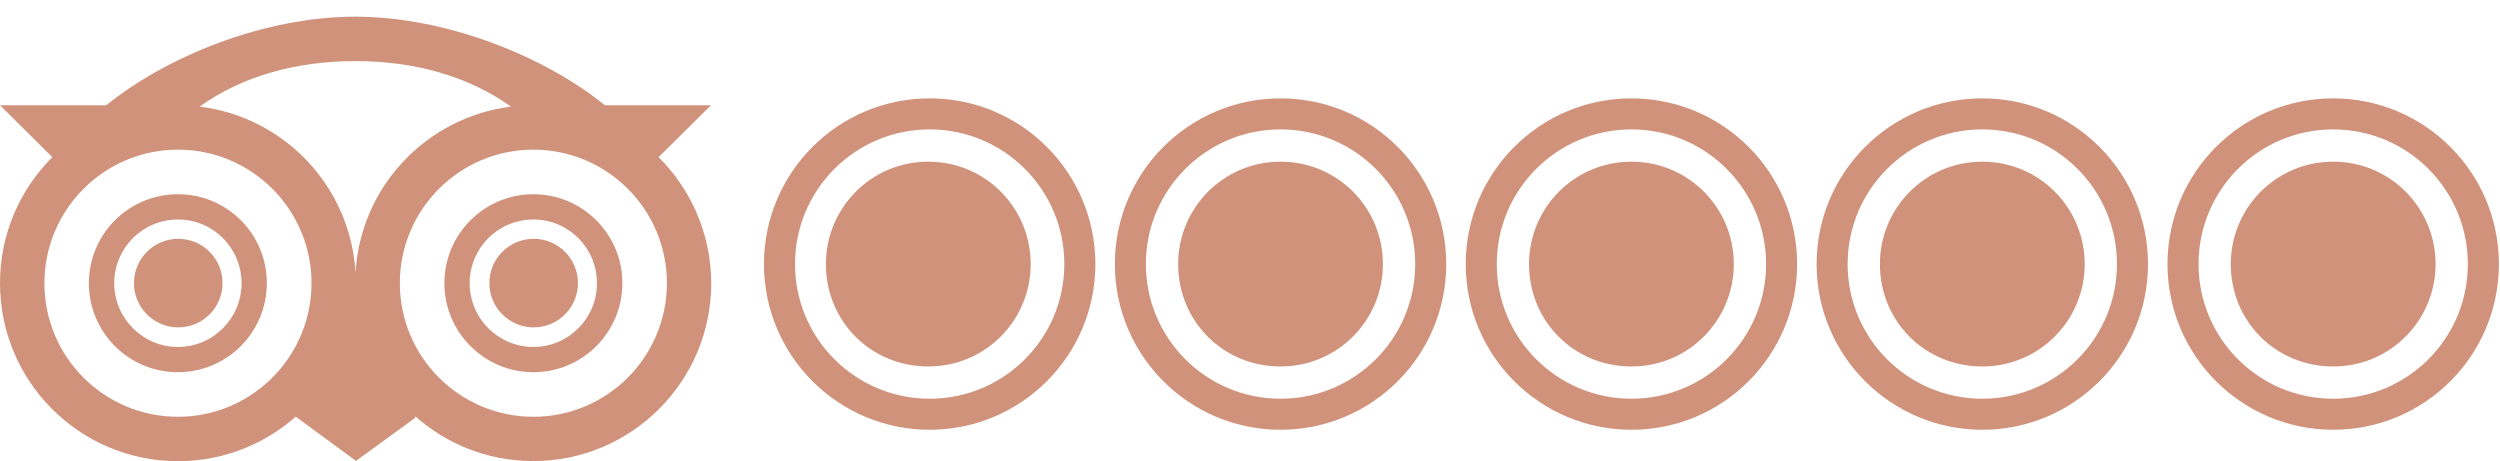 <svg xmlns="http://www.w3.org/2000/svg" width="103" height="19" viewBox="0 0 103 19" fill="none"><g id="tripadvior_icon"><g id="Group"><path id="Vector" d="M38.302 17.067C41.719 17.067 44.49 14.297 44.49 10.88C44.49 7.463 41.719 4.692 38.302 4.692C34.885 4.692 32.115 7.463 32.115 10.88C32.115 14.297 34.885 17.067 38.302 17.067Z" stroke="#D1927B" stroke-width="1.279" stroke-miterlimit="10"></path><path id="Vector_2" d="M42.465 10.88C42.465 13.186 40.609 15.099 38.246 15.099C35.884 15.099 34.027 13.242 34.027 10.88C34.027 8.574 35.884 6.661 38.246 6.661C40.609 6.661 42.465 8.574 42.465 10.88Z" fill="#D1927B"></path><path id="Vector_3" d="M52.758 17.067C56.176 17.067 58.946 14.297 58.946 10.88C58.946 7.463 56.176 4.692 52.758 4.692C49.341 4.692 46.571 7.463 46.571 10.88C46.571 14.297 49.341 17.067 52.758 17.067Z" stroke="#D1927B" stroke-width="1.279" stroke-miterlimit="10"></path><path id="Vector_4" d="M56.977 10.88C56.977 13.186 55.121 15.099 52.758 15.099C50.396 15.099 48.54 13.242 48.54 10.88C48.54 8.574 50.396 6.661 52.758 6.661C55.121 6.661 56.977 8.574 56.977 10.88Z" fill="#D1927B"></path><path id="Vector_5" d="M67.215 17.067C70.632 17.067 73.402 14.297 73.402 10.88C73.402 7.463 70.632 4.692 67.215 4.692C63.797 4.692 61.027 7.463 61.027 10.88C61.027 14.297 63.797 17.067 67.215 17.067Z" stroke="#D1927B" stroke-width="1.279" stroke-miterlimit="10"></path><path id="Vector_6" d="M71.433 10.88C71.433 13.186 69.577 15.099 67.215 15.099C64.852 15.099 62.996 13.242 62.996 10.88C62.996 8.574 64.852 6.661 67.215 6.661C69.577 6.661 71.433 8.574 71.433 10.88Z" fill="#D1927B"></path><path id="Vector_7" d="M81.671 17.067C85.088 17.067 87.858 14.297 87.858 10.88C87.858 7.463 85.088 4.692 81.671 4.692C78.254 4.692 75.483 7.463 75.483 10.88C75.483 14.297 78.254 17.067 81.671 17.067Z" stroke="#D1927B" stroke-width="1.279" stroke-miterlimit="10"></path><path id="Vector_8" d="M85.89 10.88C85.89 13.186 84.033 15.099 81.671 15.099C79.308 15.099 77.452 13.242 77.452 10.88C77.452 8.574 79.308 6.661 81.671 6.661C84.033 6.661 85.89 8.574 85.89 10.88Z" fill="#D1927B"></path><path id="Vector_9" d="M100.346 10.88C100.346 13.186 98.49 15.099 96.127 15.099C93.765 15.099 91.908 13.242 91.908 10.88C91.908 8.574 93.765 6.661 96.127 6.661C98.49 6.661 100.346 8.574 100.346 10.88Z" fill="#D1927B"></path><path id="Vector_10" d="M96.127 17.067C99.544 17.067 102.315 14.297 102.315 10.88C102.315 7.463 99.544 4.692 96.127 4.692C92.71 4.692 89.94 7.463 89.94 10.88C89.94 14.297 92.71 17.067 96.127 17.067Z" stroke="#D1927B" stroke-width="1.279" stroke-miterlimit="10"></path></g><g id="Group 356"><path id="Vector_11" d="M7.333 8.002C5.302 8.002 3.661 9.644 3.661 11.668C3.661 13.693 5.302 15.335 7.327 15.335C9.352 15.335 10.993 13.693 10.993 11.668C10.999 9.644 9.358 8.002 7.333 8.002ZM7.333 14.294C5.886 14.294 4.707 13.121 4.707 11.668C4.707 10.216 5.88 9.043 7.333 9.043C8.786 9.043 9.952 10.221 9.952 11.668C9.952 13.116 8.78 14.294 7.333 14.294Z" fill="#D1927B"></path><path id="Vector_12" d="M7.344 13.488C8.352 13.488 9.169 12.671 9.169 11.664C9.169 10.656 8.352 9.839 7.344 9.839C6.336 9.839 5.52 10.656 5.52 11.664C5.52 12.671 6.336 13.488 7.344 13.488Z" fill="#D1927B"></path><path id="Vector_13" d="M21.976 8.002C19.951 8.002 18.309 9.644 18.309 11.668C18.309 13.693 19.951 15.335 21.976 15.335C24 15.335 25.642 13.693 25.642 11.668C25.642 9.644 24 8.002 21.976 8.002ZM21.976 14.294C20.528 14.294 19.35 13.121 19.35 11.668C19.35 10.216 20.523 9.043 21.976 9.043C23.428 9.043 24.595 10.221 24.595 11.668C24.595 13.116 23.423 14.294 21.976 14.294Z" fill="#D1927B"></path><path id="Vector_14" d="M21.987 13.488C22.995 13.488 23.812 12.671 23.812 11.664C23.812 10.656 22.995 9.839 21.987 9.839C20.979 9.839 20.162 10.656 20.162 11.664C20.162 12.671 20.979 13.488 21.987 13.488Z" fill="#D1927B"></path><path id="Vector_15" d="M27.135 6.475L29.291 4.336H24.921C22.473 2.345 18.406 0.687 14.637 0.687C10.862 0.687 6.829 2.345 4.381 4.336H0L2.156 6.475C0.824 7.802 0 9.638 0 11.669C0 15.718 3.283 19.001 7.333 19.001C9.192 19.001 10.89 18.309 12.183 17.165L14.666 18.99L17.119 17.205L17.091 17.137C18.389 18.292 20.094 18.996 21.97 18.996C26.019 18.996 29.303 15.713 29.303 11.663C29.297 9.638 28.468 7.802 27.135 6.475ZM21.049 4.393C17.577 4.828 14.854 7.688 14.648 11.228C14.437 7.682 11.709 4.816 8.225 4.393C9.975 3.135 12.206 2.517 14.637 2.517C17.068 2.517 19.299 3.135 21.049 4.393ZM7.333 17.171C4.29 17.171 1.83 14.706 1.83 11.669C1.83 8.631 4.296 6.166 7.333 6.166C10.37 6.166 12.835 8.631 12.835 11.669C12.829 14.706 10.37 17.171 7.333 17.171ZM21.976 17.171C18.938 17.171 16.473 14.706 16.473 11.669C16.473 8.631 18.938 6.166 21.976 6.166C25.013 6.166 27.478 8.631 27.478 11.669C27.472 14.706 25.013 17.171 21.976 17.171Z" fill="#D1927B"></path></g></g></svg>